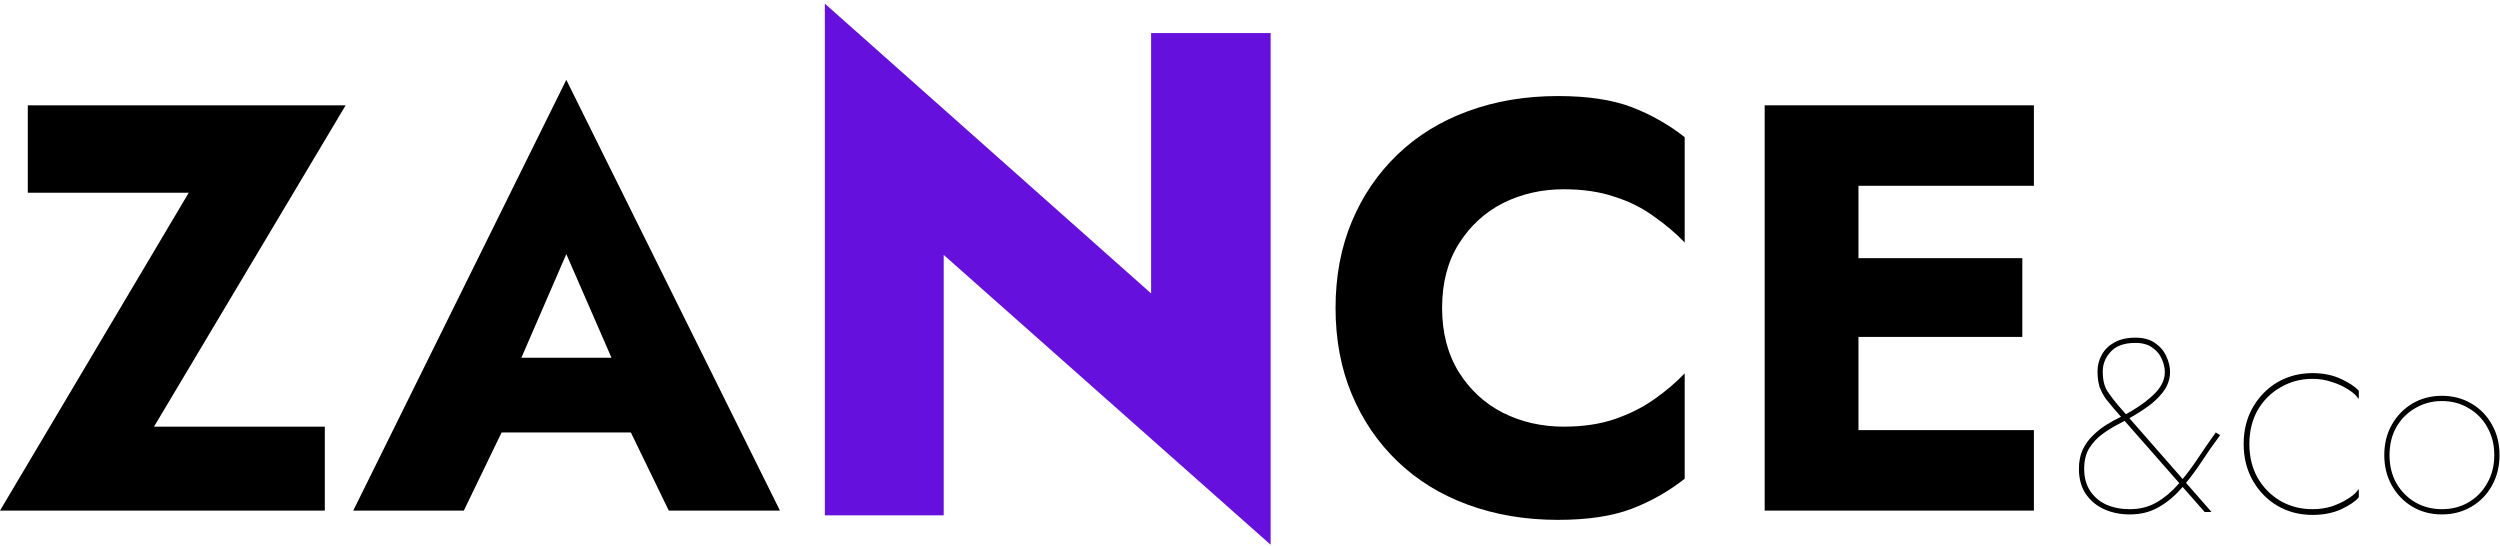 <svg width="531" height="116" viewBox="0 0 531 116" fill="none" xmlns="http://www.w3.org/2000/svg">
<path d="M512.487 85.828L512.487 85.828L512.486 85.828C510.687 86.901 509.251 88.371 508.18 90.238C507.106 92.108 506.572 94.252 506.572 96.666C506.572 99.047 507.107 101.19 508.179 103.094L508.18 103.095C509.251 104.961 510.687 106.432 512.486 107.504L512.487 107.505C514.322 108.578 516.381 109.114 518.661 109.114C520.94 109.114 522.999 108.578 524.834 107.505C526.668 106.432 528.104 104.961 529.142 103.093C530.215 101.19 530.749 99.046 530.749 96.666C530.749 94.252 530.215 92.109 529.142 90.239C528.104 88.371 526.667 86.9 524.834 85.828C522.999 84.754 520.94 84.219 518.661 84.219C516.381 84.219 514.322 84.754 512.487 85.828ZM528.42 102.689L528.419 102.691C527.441 104.444 526.094 105.825 524.375 106.836C522.692 107.812 520.789 108.301 518.661 108.301C516.567 108.301 514.664 107.812 512.946 106.836C511.227 105.824 509.862 104.443 508.851 102.69C507.874 100.939 507.384 98.932 507.384 96.666C507.384 94.4 507.874 92.394 508.851 90.643C509.862 88.889 511.227 87.526 512.945 86.549L512.945 86.549L512.947 86.547C514.665 85.537 516.568 85.031 518.661 85.031C520.788 85.031 522.691 85.537 524.374 86.547L524.373 86.547L524.377 86.549C526.094 87.525 527.441 88.889 528.419 90.642L528.419 90.642L528.42 90.644C529.43 92.395 529.937 94.401 529.937 96.666C529.937 98.932 529.43 100.938 528.42 102.689Z" fill="black" stroke="black" stroke-width="0.3"/>
<path d="M498.602 106.171L498.602 106.171L498.599 106.173C497.71 106.739 496.615 107.246 495.312 107.694C494.058 108.098 492.681 108.301 491.178 108.301C488.662 108.301 486.372 107.713 484.305 106.538C482.238 105.322 480.597 103.661 479.38 101.552C478.206 99.446 477.616 97.033 477.616 94.309C477.616 91.585 478.206 89.172 479.38 87.066C480.597 84.958 482.238 83.317 484.304 82.142L484.304 82.142L484.306 82.141C486.373 80.925 488.662 80.317 491.178 80.317C492.68 80.317 494.056 80.54 495.309 80.985L495.309 80.985L495.315 80.987C496.617 81.394 497.711 81.88 498.599 82.446L498.599 82.446L498.602 82.447C499.539 83.018 500.199 83.54 500.594 84.014L500.859 84.332V83.918V83.118V83.061L500.821 83.019C500.144 82.258 498.933 81.468 497.207 80.646C495.462 79.815 493.451 79.402 491.178 79.402C488.448 79.402 485.983 80.044 483.785 81.329L483.785 81.329L483.784 81.329C481.63 82.614 479.911 84.375 478.628 86.61C477.342 88.849 476.702 91.417 476.702 94.309C476.702 97.161 477.342 99.728 478.627 102.007L478.628 102.008C479.911 104.244 481.63 106.005 483.784 107.289L483.785 107.29C485.983 108.575 488.448 109.216 491.178 109.216C493.45 109.216 495.46 108.824 497.204 108.035L497.204 108.035L497.207 108.033C498.934 107.211 500.147 106.4 500.824 105.597L500.859 105.555V105.5V104.701V104.286L500.594 104.605C500.199 105.078 499.539 105.601 498.602 106.171Z" fill="black" stroke="black" stroke-width="0.3"/>
<path d="M449.078 86.669L449.078 86.669L449.08 86.671L450.748 88.57C450.604 88.644 450.456 88.719 450.305 88.794C449.377 89.241 448.417 89.773 447.422 90.39C446.422 91.011 445.491 91.752 444.63 92.614C443.763 93.446 443.052 94.434 442.499 95.576L442.499 95.576L442.497 95.579C441.974 96.73 441.715 98.067 441.715 99.587C441.715 101.626 442.182 103.364 443.123 104.793L443.125 104.795C444.097 106.219 445.382 107.296 446.978 108.024L446.979 108.025C448.606 108.751 450.403 109.114 452.369 109.114C454.681 109.114 456.723 108.596 458.491 107.556C460.283 106.523 461.884 105.179 463.294 103.528C463.392 103.416 463.49 103.303 463.587 103.19L468.295 108.55L468.34 108.601H468.407H469.074H469.404L469.186 108.352L464.116 102.563C465.251 101.192 466.331 99.733 467.354 98.184L467.355 98.183C468.617 96.238 469.913 94.379 471.243 92.606L471.341 92.475L471.203 92.388L470.793 92.132L470.673 92.058L470.591 92.172C469.292 93.984 468.01 95.847 466.745 97.761C465.741 99.254 464.694 100.66 463.604 101.979L452.048 88.786C452.48 88.543 452.886 88.31 453.266 88.085L453.266 88.084C454.465 87.365 455.528 86.662 456.455 85.975L456.455 85.975L456.458 85.973C457.386 85.251 458.162 84.528 458.784 83.802C459.442 83.075 459.93 82.327 460.245 81.558C460.594 80.754 460.769 79.914 460.769 79.04C460.769 77.923 460.507 76.826 459.987 75.749C459.496 74.629 458.709 73.704 457.63 72.972C456.573 72.233 455.208 71.87 453.548 71.87C451.822 71.87 450.36 72.198 449.171 72.862C448.021 73.49 447.146 74.346 446.551 75.431C445.957 76.48 445.661 77.65 445.661 78.937C445.661 80.179 445.816 81.272 446.13 82.213L446.129 82.213L446.132 82.219C446.478 83.118 446.91 83.932 447.431 84.661L447.431 84.661L447.436 84.667C447.983 85.351 448.53 86.019 449.078 86.669ZM451.301 89.2L463.076 102.608C462.971 102.73 462.866 102.852 462.76 102.973C461.37 104.567 459.828 105.854 458.135 106.836C456.453 107.812 454.532 108.301 452.369 108.301C450.509 108.301 448.839 107.98 447.357 107.341C445.88 106.669 444.707 105.679 443.835 104.371C442.966 103.068 442.528 101.476 442.528 99.587C442.528 97.798 442.899 96.307 443.632 95.106C444.408 93.892 445.352 92.881 446.463 92.073L446.463 92.073C447.618 91.224 448.806 90.494 450.028 89.883L450.028 89.883L450.031 89.882C450.474 89.648 450.897 89.42 451.301 89.2ZM452.753 87.468C452.38 87.692 451.966 87.926 451.51 88.171L449.666 86.065C449.665 86.065 449.665 86.064 449.665 86.064C448.918 85.181 448.188 84.213 447.474 83.159C446.811 82.098 446.473 80.694 446.473 78.937C446.473 77.268 447.056 75.819 448.225 74.582L448.225 74.582L448.227 74.581C449.385 73.324 451.148 72.682 453.548 72.682C455.063 72.682 456.277 73.019 457.201 73.679L457.201 73.679L457.203 73.68C458.173 74.349 458.871 75.182 459.303 76.179L459.304 76.18C459.74 77.154 459.957 78.107 459.957 79.04C459.957 80.565 459.328 82.016 458.049 83.396L458.049 83.396C456.798 84.748 455.035 86.106 452.754 87.468L452.753 87.468Z" fill="black" stroke="black" stroke-width="0.3"/>
<path d="M388.591 108.451V91.358H432.001V108.451H388.591ZM388.591 39.462V22.368H432.001V39.462H388.591ZM388.591 71.559V54.834H429.542V71.559H388.591ZM374.818 22.368H394.74V108.451H374.818V22.368Z" fill="black"/>
<path d="M306.3 65.41C306.3 70.657 307.489 75.207 309.866 79.06C312.244 82.832 315.359 85.701 319.212 87.669C323.147 89.636 327.452 90.62 332.125 90.62C336.224 90.62 339.831 90.087 342.947 89.021C346.062 87.956 348.849 86.562 351.309 84.84C353.768 83.118 355.941 81.274 357.827 79.306V101.688C354.383 104.393 350.612 106.525 346.513 108.083C342.414 109.64 337.208 110.419 330.895 110.419C324.008 110.419 317.655 109.353 311.834 107.222C306.013 105.09 301.012 102.016 296.831 97.999C292.65 93.981 289.411 89.226 287.116 83.733C284.82 78.24 283.672 72.133 283.672 65.41C283.672 58.687 284.82 52.58 287.116 47.087C289.411 41.594 292.65 36.839 296.831 32.822C301.012 28.804 306.013 25.73 311.834 23.598C317.655 21.467 324.008 20.401 330.895 20.401C337.208 20.401 342.414 21.18 346.513 22.738C350.612 24.295 354.383 26.427 357.827 29.132V51.514C355.941 49.546 353.768 47.702 351.309 45.98C348.849 44.176 346.062 42.783 342.947 41.799C339.831 40.733 336.224 40.2 332.125 40.2C327.452 40.2 323.147 41.184 319.212 43.151C315.359 45.119 312.244 47.989 309.866 51.76C307.489 55.531 306.3 60.081 306.3 65.41Z" fill="black"/>
<path d="M245.496 7.521H244.996V8.021V63.436L176.531 2.626L175.699 1.887V3V108.451V108.951H176.199H199.442H199.942V108.451V53.035L268.55 113.847L269.382 114.584V113.473V8.021V7.521H268.882H245.496Z" fill="#6510DC" stroke="#6510DC"/>
<path d="M97.78 91.85L99.255 75.986H141.928L143.281 91.85H97.78ZM120.284 53.973L108.233 81.766L109.216 86.316L98.518 108.452H75.029L120.284 16.958L165.662 108.452H142.051L131.721 87.177L132.459 81.889L120.284 53.973Z" fill="black"/>
<path d="M5.903 40.938V22.368H73.416L32.712 90.62H68.989V108.451H0L40.09 40.938H5.903Z" fill="black"/>
</svg>
